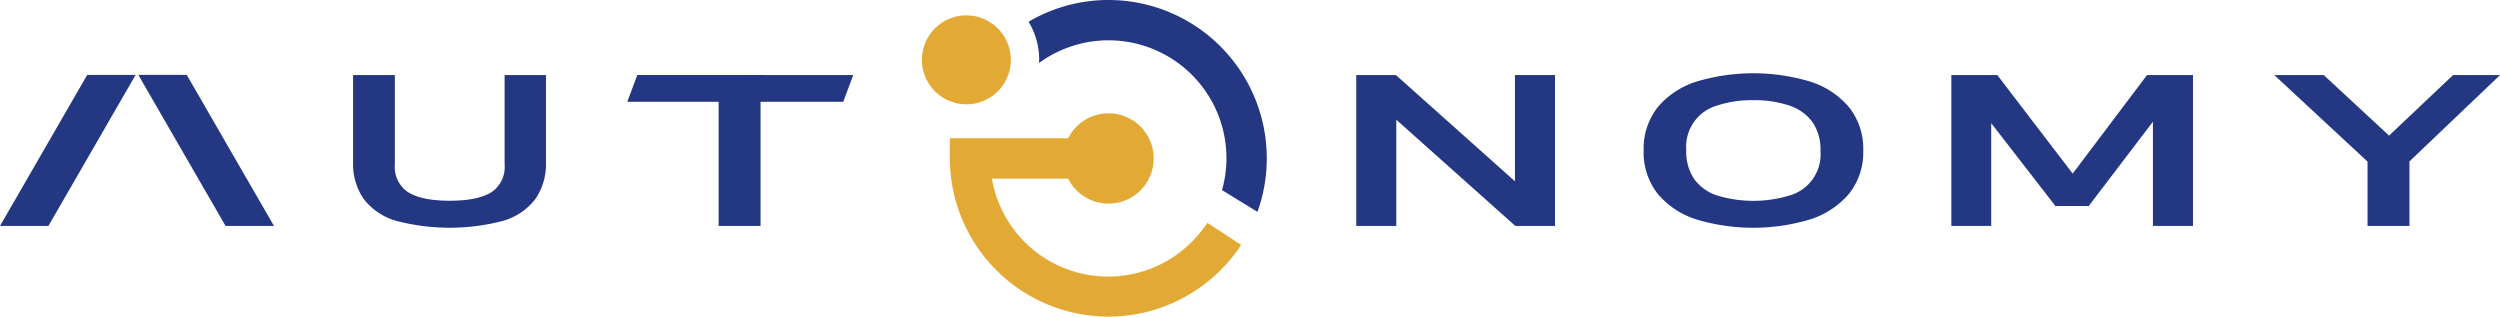 <svg xmlns="http://www.w3.org/2000/svg" width="357.423" height="45.31" viewBox="0 0 357.423 45.31">
  <g id="Group_785" data-name="Group 785" transform="translate(-25 -20.631)">
    <g id="Group_785-2" data-name="Group 785" transform="translate(218.899 31.366)">
      <path id="Path_1886" data-name="Path 1886" d="M427.435,56.84,410.421,41.655h-5.677V63.221h5.726V48.035l17.015,15.186h5.677V41.655h-5.726Z" transform="translate(-404.744 -41.655)" fill="#243782"/>
    </g>
    <g id="Group_786" data-name="Group 786" transform="translate(259.991 31.106)">
      <path id="Path_1887" data-name="Path 1887" d="M509.042,42.339a28.358,28.358,0,0,0-16.252-.009,11.9,11.9,0,0,0-5.555,3.665,9.562,9.562,0,0,0-2.014,6.195,9.555,9.555,0,0,0,2.014,6.193,11.883,11.883,0,0,0,5.544,3.665,28.325,28.325,0,0,0,16.232-.006,12.076,12.076,0,0,0,5.571-3.668,9.477,9.477,0,0,0,2.036-6.183,9.509,9.509,0,0,0-2.025-6.182A11.979,11.979,0,0,0,509.042,42.339Zm1.461,9.932a6.113,6.113,0,0,1-4.4,6.34,17.871,17.871,0,0,1-10.4,0,6.6,6.6,0,0,1-3.247-2.325,7,7,0,0,1-1.143-4.179,6.12,6.12,0,0,1,4.418-6.353,15.975,15.975,0,0,1,5.176-.76,15.548,15.548,0,0,1,5.17.78,6.7,6.7,0,0,1,3.271,2.334A6.929,6.929,0,0,1,510.5,52.271Z" transform="translate(-485.221 -41.145)" fill="#243782"/>
    </g>
    <g id="Group_787" data-name="Group 787" transform="translate(303.985 31.366)">
      <path id="Path_1888" data-name="Path 1888" d="M588.727,55.74,577.953,41.655h-6.572V63.221h5.7V48.53l9.174,11.84h4.766L600.2,48.319v14.9h5.726V41.655h-6.575Z" transform="translate(-571.382 -41.655)" fill="#243782"/>
    </g>
    <g id="Group_788" data-name="Group 788" transform="translate(350.157 31.366)">
      <path id="Path_1889" data-name="Path 1889" d="M687.36,41.655l-9.149,8.651-9.334-8.651h-7.07l13.328,12.368v9.2h5.994V53.992l12.946-12.338Z" transform="translate(-661.807 -41.655)" fill="#243782"/>
    </g>
    <g id="Group_789" data-name="Group 789" transform="translate(25 31.338)">
      <path id="Path_1890" data-name="Path 1890" d="M25,63.193h6.922L43.693,42.805l.69-1.2H37.467Z" transform="translate(-25 -41.6)" fill="#243782"/>
    </g>
    <g id="Group_790" data-name="Group 790" transform="translate(44.776 31.338)">
      <path id="Path_1891" data-name="Path 1891" d="M63.73,41.6,76.2,63.193h6.922L70.652,41.6Z" transform="translate(-63.73 -41.6)" fill="#243782"/>
    </g>
    <g id="Group_791" data-name="Group 791" transform="translate(75.479 31.364)">
      <path id="Path_1892" data-name="Path 1892" d="M145.525,54.408a4.344,4.344,0,0,1-1.79,3.927c-1.27.851-3.308,1.282-6.055,1.282s-4.769-.432-6.045-1.283a4.332,4.332,0,0,1-1.8-3.926V41.652h-5.974V54.134a8.735,8.735,0,0,0,1.52,5.229,8.974,8.974,0,0,0,4.627,3.124,30.118,30.118,0,0,0,15.325,0,8.918,8.918,0,0,0,4.595-3.126,8.77,8.77,0,0,0,1.509-5.227V41.652h-5.912Z" transform="translate(-123.861 -41.652)" fill="#243782"/>
    </g>
    <g id="Group_792" data-name="Group 792" transform="translate(114.684 31.352)">
      <path id="Path_1893" data-name="Path 1893" d="M200.642,45.461H213.7V63.206h5.994V45.461h11.821l1.428-3.822-30.874-.013Z" transform="translate(-200.642 -41.627)" fill="#243782"/>
    </g>
    <g id="Group_793" data-name="Group 793" transform="translate(156.607 20.631)">
      <path id="Path_1894" data-name="Path 1894" d="M324.4,20.631A22.485,22.485,0,0,0,313,23.74a10.44,10.44,0,0,1,1.514,5.412c0,.164-.017.325-.024.488a16.858,16.858,0,0,1,26.8,13.646,16.953,16.953,0,0,1-.635,4.524l5.068,3.11A22.636,22.636,0,0,0,324.4,20.631Z" transform="translate(-297.552 -20.631)" fill="#243782"/>
      <path id="Path_1895" data-name="Path 1895" d="M294.864,28.088a6.356,6.356,0,1,0,.795,3.044A6.43,6.43,0,0,0,294.864,28.088Z" transform="translate(-282.748 -22.611)" fill="#e2a935"/>
      <path id="Path_1896" data-name="Path 1896" d="M327.771,68.021a17.013,17.013,0,0,1-1.616,2.068,16.869,16.869,0,0,1-29.189-8.394h10.9a6.456,6.456,0,1,0,0-5.766H290.954v2.883A22.676,22.676,0,0,0,332.6,71.169Z" transform="translate(-286.764 -36.158)" fill="#e2a935"/>
    </g>
  </g>
</svg>
